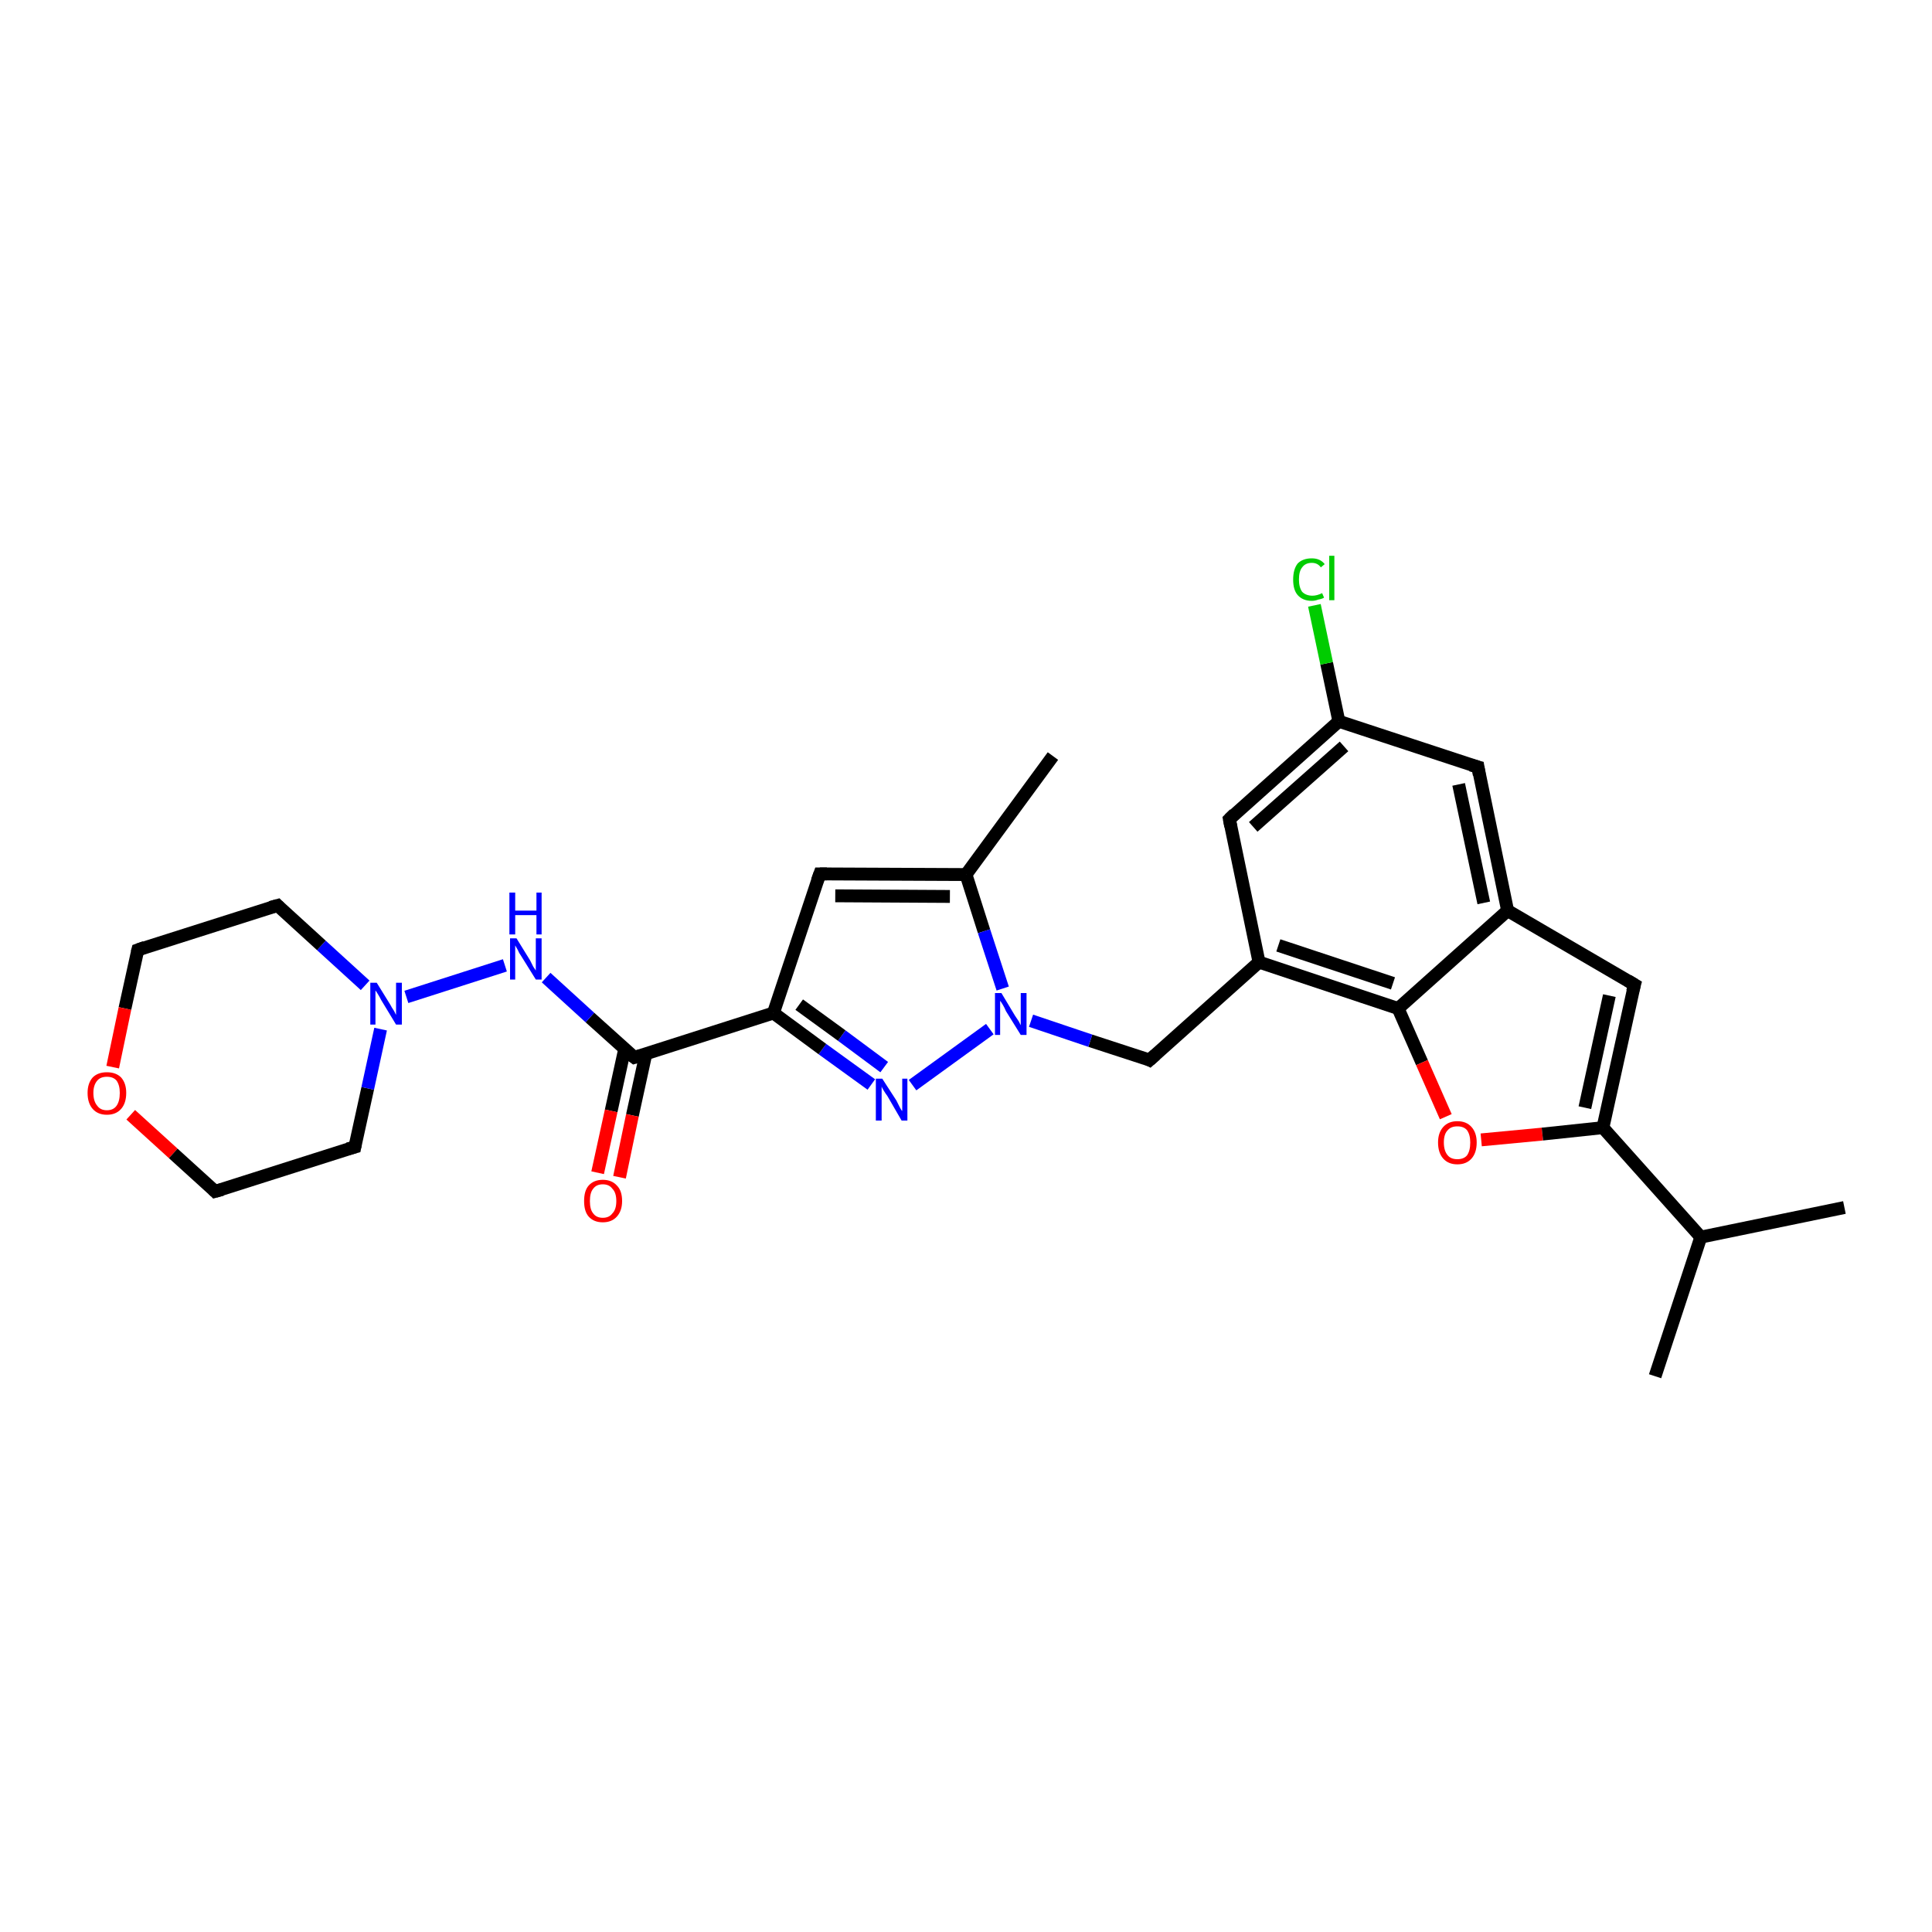 <?xml version='1.0' encoding='iso-8859-1'?>
<svg version='1.1' baseProfile='full'
              xmlns='http://www.w3.org/2000/svg'
                      xmlns:rdkit='http://www.rdkit.org/xml'
                      xmlns:xlink='http://www.w3.org/1999/xlink'
                  xml:space='preserve'
width='300px' height='300px' viewBox='0 0 300 300'>
<!-- END OF HEADER -->
<rect style='opacity:1.0;fill:#FFFFFF;stroke:none' width='300.0' height='300.0' x='0.0' y='0.0'> </rect>
<path class='bond-0 atom-0 atom-1' d='M 257.0,213.7 L 264.1,192.1' style='fill:none;fill-rule:evenodd;stroke:#000000;stroke-width:2.0px;stroke-linecap:butt;stroke-linejoin:miter;stroke-opacity:1' />
<path class='bond-1 atom-1 atom-2' d='M 264.1,192.1 L 286.4,187.5' style='fill:none;fill-rule:evenodd;stroke:#000000;stroke-width:2.0px;stroke-linecap:butt;stroke-linejoin:miter;stroke-opacity:1' />
<path class='bond-2 atom-1 atom-3' d='M 264.1,192.1 L 248.9,175.1' style='fill:none;fill-rule:evenodd;stroke:#000000;stroke-width:2.0px;stroke-linecap:butt;stroke-linejoin:miter;stroke-opacity:1' />
<path class='bond-3 atom-3 atom-4' d='M 248.9,175.1 L 253.8,152.9' style='fill:none;fill-rule:evenodd;stroke:#000000;stroke-width:2.0px;stroke-linecap:butt;stroke-linejoin:miter;stroke-opacity:1' />
<path class='bond-3 atom-3 atom-4' d='M 246.1,172.0 L 249.9,154.6' style='fill:none;fill-rule:evenodd;stroke:#000000;stroke-width:2.0px;stroke-linecap:butt;stroke-linejoin:miter;stroke-opacity:1' />
<path class='bond-4 atom-4 atom-5' d='M 253.8,152.9 L 234.1,141.4' style='fill:none;fill-rule:evenodd;stroke:#000000;stroke-width:2.0px;stroke-linecap:butt;stroke-linejoin:miter;stroke-opacity:1' />
<path class='bond-5 atom-5 atom-6' d='M 234.1,141.4 L 229.5,119.1' style='fill:none;fill-rule:evenodd;stroke:#000000;stroke-width:2.0px;stroke-linecap:butt;stroke-linejoin:miter;stroke-opacity:1' />
<path class='bond-5 atom-5 atom-6' d='M 230.4,140.2 L 226.5,121.8' style='fill:none;fill-rule:evenodd;stroke:#000000;stroke-width:2.0px;stroke-linecap:butt;stroke-linejoin:miter;stroke-opacity:1' />
<path class='bond-6 atom-6 atom-7' d='M 229.5,119.1 L 207.9,112.0' style='fill:none;fill-rule:evenodd;stroke:#000000;stroke-width:2.0px;stroke-linecap:butt;stroke-linejoin:miter;stroke-opacity:1' />
<path class='bond-7 atom-7 atom-8' d='M 207.9,112.0 L 206.0,103.0' style='fill:none;fill-rule:evenodd;stroke:#000000;stroke-width:2.0px;stroke-linecap:butt;stroke-linejoin:miter;stroke-opacity:1' />
<path class='bond-7 atom-7 atom-8' d='M 206.0,103.0 L 204.1,94.0' style='fill:none;fill-rule:evenodd;stroke:#00CC00;stroke-width:2.0px;stroke-linecap:butt;stroke-linejoin:miter;stroke-opacity:1' />
<path class='bond-8 atom-7 atom-9' d='M 207.9,112.0 L 190.9,127.2' style='fill:none;fill-rule:evenodd;stroke:#000000;stroke-width:2.0px;stroke-linecap:butt;stroke-linejoin:miter;stroke-opacity:1' />
<path class='bond-8 atom-7 atom-9' d='M 208.7,115.9 L 194.6,128.4' style='fill:none;fill-rule:evenodd;stroke:#000000;stroke-width:2.0px;stroke-linecap:butt;stroke-linejoin:miter;stroke-opacity:1' />
<path class='bond-9 atom-9 atom-10' d='M 190.9,127.2 L 195.5,149.4' style='fill:none;fill-rule:evenodd;stroke:#000000;stroke-width:2.0px;stroke-linecap:butt;stroke-linejoin:miter;stroke-opacity:1' />
<path class='bond-10 atom-10 atom-11' d='M 195.5,149.4 L 178.5,164.6' style='fill:none;fill-rule:evenodd;stroke:#000000;stroke-width:2.0px;stroke-linecap:butt;stroke-linejoin:miter;stroke-opacity:1' />
<path class='bond-11 atom-11 atom-12' d='M 178.5,164.6 L 169.3,161.6' style='fill:none;fill-rule:evenodd;stroke:#000000;stroke-width:2.0px;stroke-linecap:butt;stroke-linejoin:miter;stroke-opacity:1' />
<path class='bond-11 atom-11 atom-12' d='M 169.3,161.6 L 160.1,158.5' style='fill:none;fill-rule:evenodd;stroke:#0000FF;stroke-width:2.0px;stroke-linecap:butt;stroke-linejoin:miter;stroke-opacity:1' />
<path class='bond-12 atom-12 atom-13' d='M 153.7,159.8 L 141.7,168.5' style='fill:none;fill-rule:evenodd;stroke:#0000FF;stroke-width:2.0px;stroke-linecap:butt;stroke-linejoin:miter;stroke-opacity:1' />
<path class='bond-13 atom-13 atom-14' d='M 135.3,168.4 L 127.7,162.9' style='fill:none;fill-rule:evenodd;stroke:#0000FF;stroke-width:2.0px;stroke-linecap:butt;stroke-linejoin:miter;stroke-opacity:1' />
<path class='bond-13 atom-13 atom-14' d='M 127.7,162.9 L 120.1,157.3' style='fill:none;fill-rule:evenodd;stroke:#000000;stroke-width:2.0px;stroke-linecap:butt;stroke-linejoin:miter;stroke-opacity:1' />
<path class='bond-13 atom-13 atom-14' d='M 137.3,165.7 L 130.7,160.8' style='fill:none;fill-rule:evenodd;stroke:#0000FF;stroke-width:2.0px;stroke-linecap:butt;stroke-linejoin:miter;stroke-opacity:1' />
<path class='bond-13 atom-13 atom-14' d='M 130.7,160.8 L 124.1,156.0' style='fill:none;fill-rule:evenodd;stroke:#000000;stroke-width:2.0px;stroke-linecap:butt;stroke-linejoin:miter;stroke-opacity:1' />
<path class='bond-14 atom-14 atom-15' d='M 120.1,157.3 L 127.3,135.7' style='fill:none;fill-rule:evenodd;stroke:#000000;stroke-width:2.0px;stroke-linecap:butt;stroke-linejoin:miter;stroke-opacity:1' />
<path class='bond-15 atom-15 atom-16' d='M 127.3,135.7 L 150.0,135.8' style='fill:none;fill-rule:evenodd;stroke:#000000;stroke-width:2.0px;stroke-linecap:butt;stroke-linejoin:miter;stroke-opacity:1' />
<path class='bond-15 atom-15 atom-16' d='M 129.7,139.1 L 147.5,139.2' style='fill:none;fill-rule:evenodd;stroke:#000000;stroke-width:2.0px;stroke-linecap:butt;stroke-linejoin:miter;stroke-opacity:1' />
<path class='bond-16 atom-16 atom-17' d='M 150.0,135.8 L 163.5,117.4' style='fill:none;fill-rule:evenodd;stroke:#000000;stroke-width:2.0px;stroke-linecap:butt;stroke-linejoin:miter;stroke-opacity:1' />
<path class='bond-17 atom-14 atom-18' d='M 120.1,157.3 L 98.5,164.2' style='fill:none;fill-rule:evenodd;stroke:#000000;stroke-width:2.0px;stroke-linecap:butt;stroke-linejoin:miter;stroke-opacity:1' />
<path class='bond-18 atom-18 atom-19' d='M 97.0,162.9 L 94.9,172.5' style='fill:none;fill-rule:evenodd;stroke:#000000;stroke-width:2.0px;stroke-linecap:butt;stroke-linejoin:miter;stroke-opacity:1' />
<path class='bond-18 atom-18 atom-19' d='M 94.9,172.5 L 92.8,182.1' style='fill:none;fill-rule:evenodd;stroke:#FF0000;stroke-width:2.0px;stroke-linecap:butt;stroke-linejoin:miter;stroke-opacity:1' />
<path class='bond-18 atom-18 atom-19' d='M 100.3,163.6 L 98.2,173.2' style='fill:none;fill-rule:evenodd;stroke:#000000;stroke-width:2.0px;stroke-linecap:butt;stroke-linejoin:miter;stroke-opacity:1' />
<path class='bond-18 atom-18 atom-19' d='M 98.2,173.2 L 96.2,182.8' style='fill:none;fill-rule:evenodd;stroke:#FF0000;stroke-width:2.0px;stroke-linecap:butt;stroke-linejoin:miter;stroke-opacity:1' />
<path class='bond-19 atom-18 atom-20' d='M 98.5,164.2 L 91.6,158.0' style='fill:none;fill-rule:evenodd;stroke:#000000;stroke-width:2.0px;stroke-linecap:butt;stroke-linejoin:miter;stroke-opacity:1' />
<path class='bond-19 atom-18 atom-20' d='M 91.6,158.0 L 84.8,151.8' style='fill:none;fill-rule:evenodd;stroke:#0000FF;stroke-width:2.0px;stroke-linecap:butt;stroke-linejoin:miter;stroke-opacity:1' />
<path class='bond-20 atom-20 atom-21' d='M 78.4,149.9 L 63.1,154.8' style='fill:none;fill-rule:evenodd;stroke:#0000FF;stroke-width:2.0px;stroke-linecap:butt;stroke-linejoin:miter;stroke-opacity:1' />
<path class='bond-21 atom-21 atom-22' d='M 56.7,153.0 L 49.9,146.8' style='fill:none;fill-rule:evenodd;stroke:#0000FF;stroke-width:2.0px;stroke-linecap:butt;stroke-linejoin:miter;stroke-opacity:1' />
<path class='bond-21 atom-21 atom-22' d='M 49.9,146.8 L 43.1,140.6' style='fill:none;fill-rule:evenodd;stroke:#000000;stroke-width:2.0px;stroke-linecap:butt;stroke-linejoin:miter;stroke-opacity:1' />
<path class='bond-22 atom-22 atom-23' d='M 43.1,140.6 L 21.4,147.5' style='fill:none;fill-rule:evenodd;stroke:#000000;stroke-width:2.0px;stroke-linecap:butt;stroke-linejoin:miter;stroke-opacity:1' />
<path class='bond-23 atom-23 atom-24' d='M 21.4,147.5 L 19.4,156.6' style='fill:none;fill-rule:evenodd;stroke:#000000;stroke-width:2.0px;stroke-linecap:butt;stroke-linejoin:miter;stroke-opacity:1' />
<path class='bond-23 atom-23 atom-24' d='M 19.4,156.6 L 17.5,165.7' style='fill:none;fill-rule:evenodd;stroke:#FF0000;stroke-width:2.0px;stroke-linecap:butt;stroke-linejoin:miter;stroke-opacity:1' />
<path class='bond-24 atom-24 atom-25' d='M 20.3,173.1 L 26.9,179.1' style='fill:none;fill-rule:evenodd;stroke:#FF0000;stroke-width:2.0px;stroke-linecap:butt;stroke-linejoin:miter;stroke-opacity:1' />
<path class='bond-24 atom-24 atom-25' d='M 26.9,179.1 L 33.4,185.0' style='fill:none;fill-rule:evenodd;stroke:#000000;stroke-width:2.0px;stroke-linecap:butt;stroke-linejoin:miter;stroke-opacity:1' />
<path class='bond-25 atom-25 atom-26' d='M 33.4,185.0 L 55.1,178.1' style='fill:none;fill-rule:evenodd;stroke:#000000;stroke-width:2.0px;stroke-linecap:butt;stroke-linejoin:miter;stroke-opacity:1' />
<path class='bond-26 atom-10 atom-27' d='M 195.5,149.4 L 217.1,156.6' style='fill:none;fill-rule:evenodd;stroke:#000000;stroke-width:2.0px;stroke-linecap:butt;stroke-linejoin:miter;stroke-opacity:1' />
<path class='bond-26 atom-10 atom-27' d='M 198.5,146.8 L 216.3,152.7' style='fill:none;fill-rule:evenodd;stroke:#000000;stroke-width:2.0px;stroke-linecap:butt;stroke-linejoin:miter;stroke-opacity:1' />
<path class='bond-27 atom-27 atom-28' d='M 217.1,156.6 L 220.8,165.0' style='fill:none;fill-rule:evenodd;stroke:#000000;stroke-width:2.0px;stroke-linecap:butt;stroke-linejoin:miter;stroke-opacity:1' />
<path class='bond-27 atom-27 atom-28' d='M 220.8,165.0 L 224.5,173.4' style='fill:none;fill-rule:evenodd;stroke:#FF0000;stroke-width:2.0px;stroke-linecap:butt;stroke-linejoin:miter;stroke-opacity:1' />
<path class='bond-28 atom-28 atom-3' d='M 230.0,177.0 L 239.5,176.1' style='fill:none;fill-rule:evenodd;stroke:#FF0000;stroke-width:2.0px;stroke-linecap:butt;stroke-linejoin:miter;stroke-opacity:1' />
<path class='bond-28 atom-28 atom-3' d='M 239.5,176.1 L 248.9,175.1' style='fill:none;fill-rule:evenodd;stroke:#000000;stroke-width:2.0px;stroke-linecap:butt;stroke-linejoin:miter;stroke-opacity:1' />
<path class='bond-29 atom-27 atom-5' d='M 217.1,156.6 L 234.1,141.4' style='fill:none;fill-rule:evenodd;stroke:#000000;stroke-width:2.0px;stroke-linecap:butt;stroke-linejoin:miter;stroke-opacity:1' />
<path class='bond-30 atom-16 atom-12' d='M 150.0,135.8 L 152.8,144.6' style='fill:none;fill-rule:evenodd;stroke:#000000;stroke-width:2.0px;stroke-linecap:butt;stroke-linejoin:miter;stroke-opacity:1' />
<path class='bond-30 atom-16 atom-12' d='M 152.8,144.6 L 155.7,153.5' style='fill:none;fill-rule:evenodd;stroke:#0000FF;stroke-width:2.0px;stroke-linecap:butt;stroke-linejoin:miter;stroke-opacity:1' />
<path class='bond-31 atom-26 atom-21' d='M 55.1,178.1 L 57.1,169.0' style='fill:none;fill-rule:evenodd;stroke:#000000;stroke-width:2.0px;stroke-linecap:butt;stroke-linejoin:miter;stroke-opacity:1' />
<path class='bond-31 atom-26 atom-21' d='M 57.1,169.0 L 59.1,159.8' style='fill:none;fill-rule:evenodd;stroke:#0000FF;stroke-width:2.0px;stroke-linecap:butt;stroke-linejoin:miter;stroke-opacity:1' />
<path d='M 253.5,154.0 L 253.8,152.9 L 252.8,152.3' style='fill:none;stroke:#000000;stroke-width:2.0px;stroke-linecap:butt;stroke-linejoin:miter;stroke-opacity:1;' />
<path d='M 229.7,120.3 L 229.5,119.1 L 228.4,118.8' style='fill:none;stroke:#000000;stroke-width:2.0px;stroke-linecap:butt;stroke-linejoin:miter;stroke-opacity:1;' />
<path d='M 191.7,126.4 L 190.9,127.2 L 191.1,128.3' style='fill:none;stroke:#000000;stroke-width:2.0px;stroke-linecap:butt;stroke-linejoin:miter;stroke-opacity:1;' />
<path d='M 179.4,163.8 L 178.5,164.6 L 178.1,164.4' style='fill:none;stroke:#000000;stroke-width:2.0px;stroke-linecap:butt;stroke-linejoin:miter;stroke-opacity:1;' />
<path d='M 126.9,136.8 L 127.3,135.7 L 128.4,135.7' style='fill:none;stroke:#000000;stroke-width:2.0px;stroke-linecap:butt;stroke-linejoin:miter;stroke-opacity:1;' />
<path d='M 99.5,163.9 L 98.5,164.2 L 98.1,163.9' style='fill:none;stroke:#000000;stroke-width:2.0px;stroke-linecap:butt;stroke-linejoin:miter;stroke-opacity:1;' />
<path d='M 43.4,140.9 L 43.1,140.6 L 42.0,140.9' style='fill:none;stroke:#000000;stroke-width:2.0px;stroke-linecap:butt;stroke-linejoin:miter;stroke-opacity:1;' />
<path d='M 22.5,147.1 L 21.4,147.5 L 21.3,147.9' style='fill:none;stroke:#000000;stroke-width:2.0px;stroke-linecap:butt;stroke-linejoin:miter;stroke-opacity:1;' />
<path d='M 33.1,184.7 L 33.4,185.0 L 34.5,184.7' style='fill:none;stroke:#000000;stroke-width:2.0px;stroke-linecap:butt;stroke-linejoin:miter;stroke-opacity:1;' />
<path d='M 54.0,178.4 L 55.1,178.1 L 55.2,177.6' style='fill:none;stroke:#000000;stroke-width:2.0px;stroke-linecap:butt;stroke-linejoin:miter;stroke-opacity:1;' />
<path class='atom-8' d='M 200.8 90.0
Q 200.8 88.4, 201.5 87.5
Q 202.3 86.7, 203.7 86.7
Q 205.0 86.7, 205.7 87.6
L 205.1 88.1
Q 204.6 87.4, 203.7 87.4
Q 202.7 87.4, 202.2 88.1
Q 201.7 88.7, 201.7 90.0
Q 201.7 91.2, 202.2 91.9
Q 202.8 92.5, 203.8 92.5
Q 204.5 92.5, 205.3 92.1
L 205.6 92.8
Q 205.3 93.0, 204.7 93.1
Q 204.2 93.3, 203.7 93.3
Q 202.3 93.3, 201.5 92.4
Q 200.8 91.6, 200.8 90.0
' fill='#00CC00'/>
<path class='atom-8' d='M 206.4 86.3
L 207.2 86.3
L 207.2 93.2
L 206.4 93.2
L 206.4 86.3
' fill='#00CC00'/>
<path class='atom-12' d='M 155.5 154.2
L 157.6 157.7
Q 157.8 158.0, 158.2 158.6
Q 158.5 159.2, 158.5 159.2
L 158.5 154.2
L 159.4 154.2
L 159.4 160.7
L 158.5 160.7
L 156.2 157.0
Q 156.0 156.5, 155.7 156.0
Q 155.4 155.5, 155.3 155.4
L 155.3 160.7
L 154.5 160.7
L 154.5 154.2
L 155.5 154.2
' fill='#0000FF'/>
<path class='atom-13' d='M 137.0 167.5
L 139.2 170.9
Q 139.4 171.3, 139.7 171.9
Q 140.0 172.5, 140.1 172.5
L 140.1 167.5
L 140.9 167.5
L 140.9 174.0
L 140.0 174.0
L 137.8 170.2
Q 137.5 169.8, 137.2 169.3
Q 136.9 168.8, 136.9 168.7
L 136.9 174.0
L 136.0 174.0
L 136.0 167.5
L 137.0 167.5
' fill='#0000FF'/>
<path class='atom-19' d='M 90.7 186.5
Q 90.7 184.9, 91.4 184.1
Q 92.2 183.2, 93.6 183.2
Q 95.0 183.2, 95.8 184.1
Q 96.6 184.9, 96.6 186.5
Q 96.6 188.0, 95.8 188.9
Q 95.0 189.8, 93.6 189.8
Q 92.2 189.8, 91.4 188.9
Q 90.7 188.1, 90.7 186.5
M 93.6 189.1
Q 94.6 189.1, 95.1 188.4
Q 95.7 187.8, 95.7 186.5
Q 95.7 185.2, 95.1 184.6
Q 94.6 183.9, 93.6 183.9
Q 92.6 183.9, 92.1 184.6
Q 91.6 185.2, 91.6 186.5
Q 91.6 187.8, 92.1 188.4
Q 92.6 189.1, 93.6 189.1
' fill='#FF0000'/>
<path class='atom-20' d='M 80.2 145.7
L 82.3 149.1
Q 82.5 149.5, 82.8 150.1
Q 83.2 150.7, 83.2 150.7
L 83.2 145.7
L 84.1 145.7
L 84.1 152.1
L 83.2 152.1
L 80.9 148.4
Q 80.6 148.0, 80.4 147.5
Q 80.1 147.0, 80.0 146.8
L 80.0 152.1
L 79.2 152.1
L 79.2 145.7
L 80.2 145.7
' fill='#0000FF'/>
<path class='atom-20' d='M 79.1 138.6
L 80.0 138.6
L 80.0 141.4
L 83.3 141.4
L 83.3 138.6
L 84.1 138.6
L 84.1 145.1
L 83.3 145.1
L 83.3 142.1
L 80.0 142.1
L 80.0 145.1
L 79.1 145.1
L 79.1 138.6
' fill='#0000FF'/>
<path class='atom-21' d='M 58.5 152.6
L 60.6 156.0
Q 60.8 156.4, 61.2 157.0
Q 61.5 157.6, 61.5 157.6
L 61.5 152.6
L 62.4 152.6
L 62.4 159.1
L 61.5 159.1
L 59.2 155.3
Q 59.0 154.9, 58.7 154.4
Q 58.4 153.9, 58.3 153.8
L 58.3 159.1
L 57.5 159.1
L 57.5 152.6
L 58.5 152.6
' fill='#0000FF'/>
<path class='atom-24' d='M 13.6 169.7
Q 13.6 168.2, 14.4 167.3
Q 15.2 166.5, 16.6 166.5
Q 18.0 166.5, 18.8 167.3
Q 19.6 168.2, 19.6 169.7
Q 19.6 171.3, 18.8 172.2
Q 18.0 173.1, 16.6 173.1
Q 15.2 173.1, 14.4 172.2
Q 13.6 171.3, 13.6 169.7
M 16.6 172.4
Q 17.6 172.4, 18.1 171.7
Q 18.6 171.0, 18.6 169.7
Q 18.6 168.5, 18.1 167.8
Q 17.6 167.2, 16.6 167.2
Q 15.6 167.2, 15.1 167.8
Q 14.5 168.5, 14.5 169.7
Q 14.5 171.0, 15.1 171.7
Q 15.6 172.4, 16.6 172.4
' fill='#FF0000'/>
<path class='atom-28' d='M 223.3 177.4
Q 223.3 175.9, 224.1 175.0
Q 224.9 174.1, 226.3 174.1
Q 227.7 174.1, 228.5 175.0
Q 229.3 175.9, 229.3 177.4
Q 229.3 179.0, 228.5 179.9
Q 227.7 180.8, 226.3 180.8
Q 224.9 180.8, 224.1 179.9
Q 223.3 179.0, 223.3 177.4
M 226.3 180.0
Q 227.3 180.0, 227.8 179.4
Q 228.3 178.7, 228.3 177.4
Q 228.3 176.2, 227.8 175.5
Q 227.3 174.9, 226.3 174.9
Q 225.3 174.9, 224.8 175.5
Q 224.2 176.1, 224.2 177.4
Q 224.2 178.7, 224.8 179.4
Q 225.3 180.0, 226.3 180.0
' fill='#FF0000'/>
</svg>
